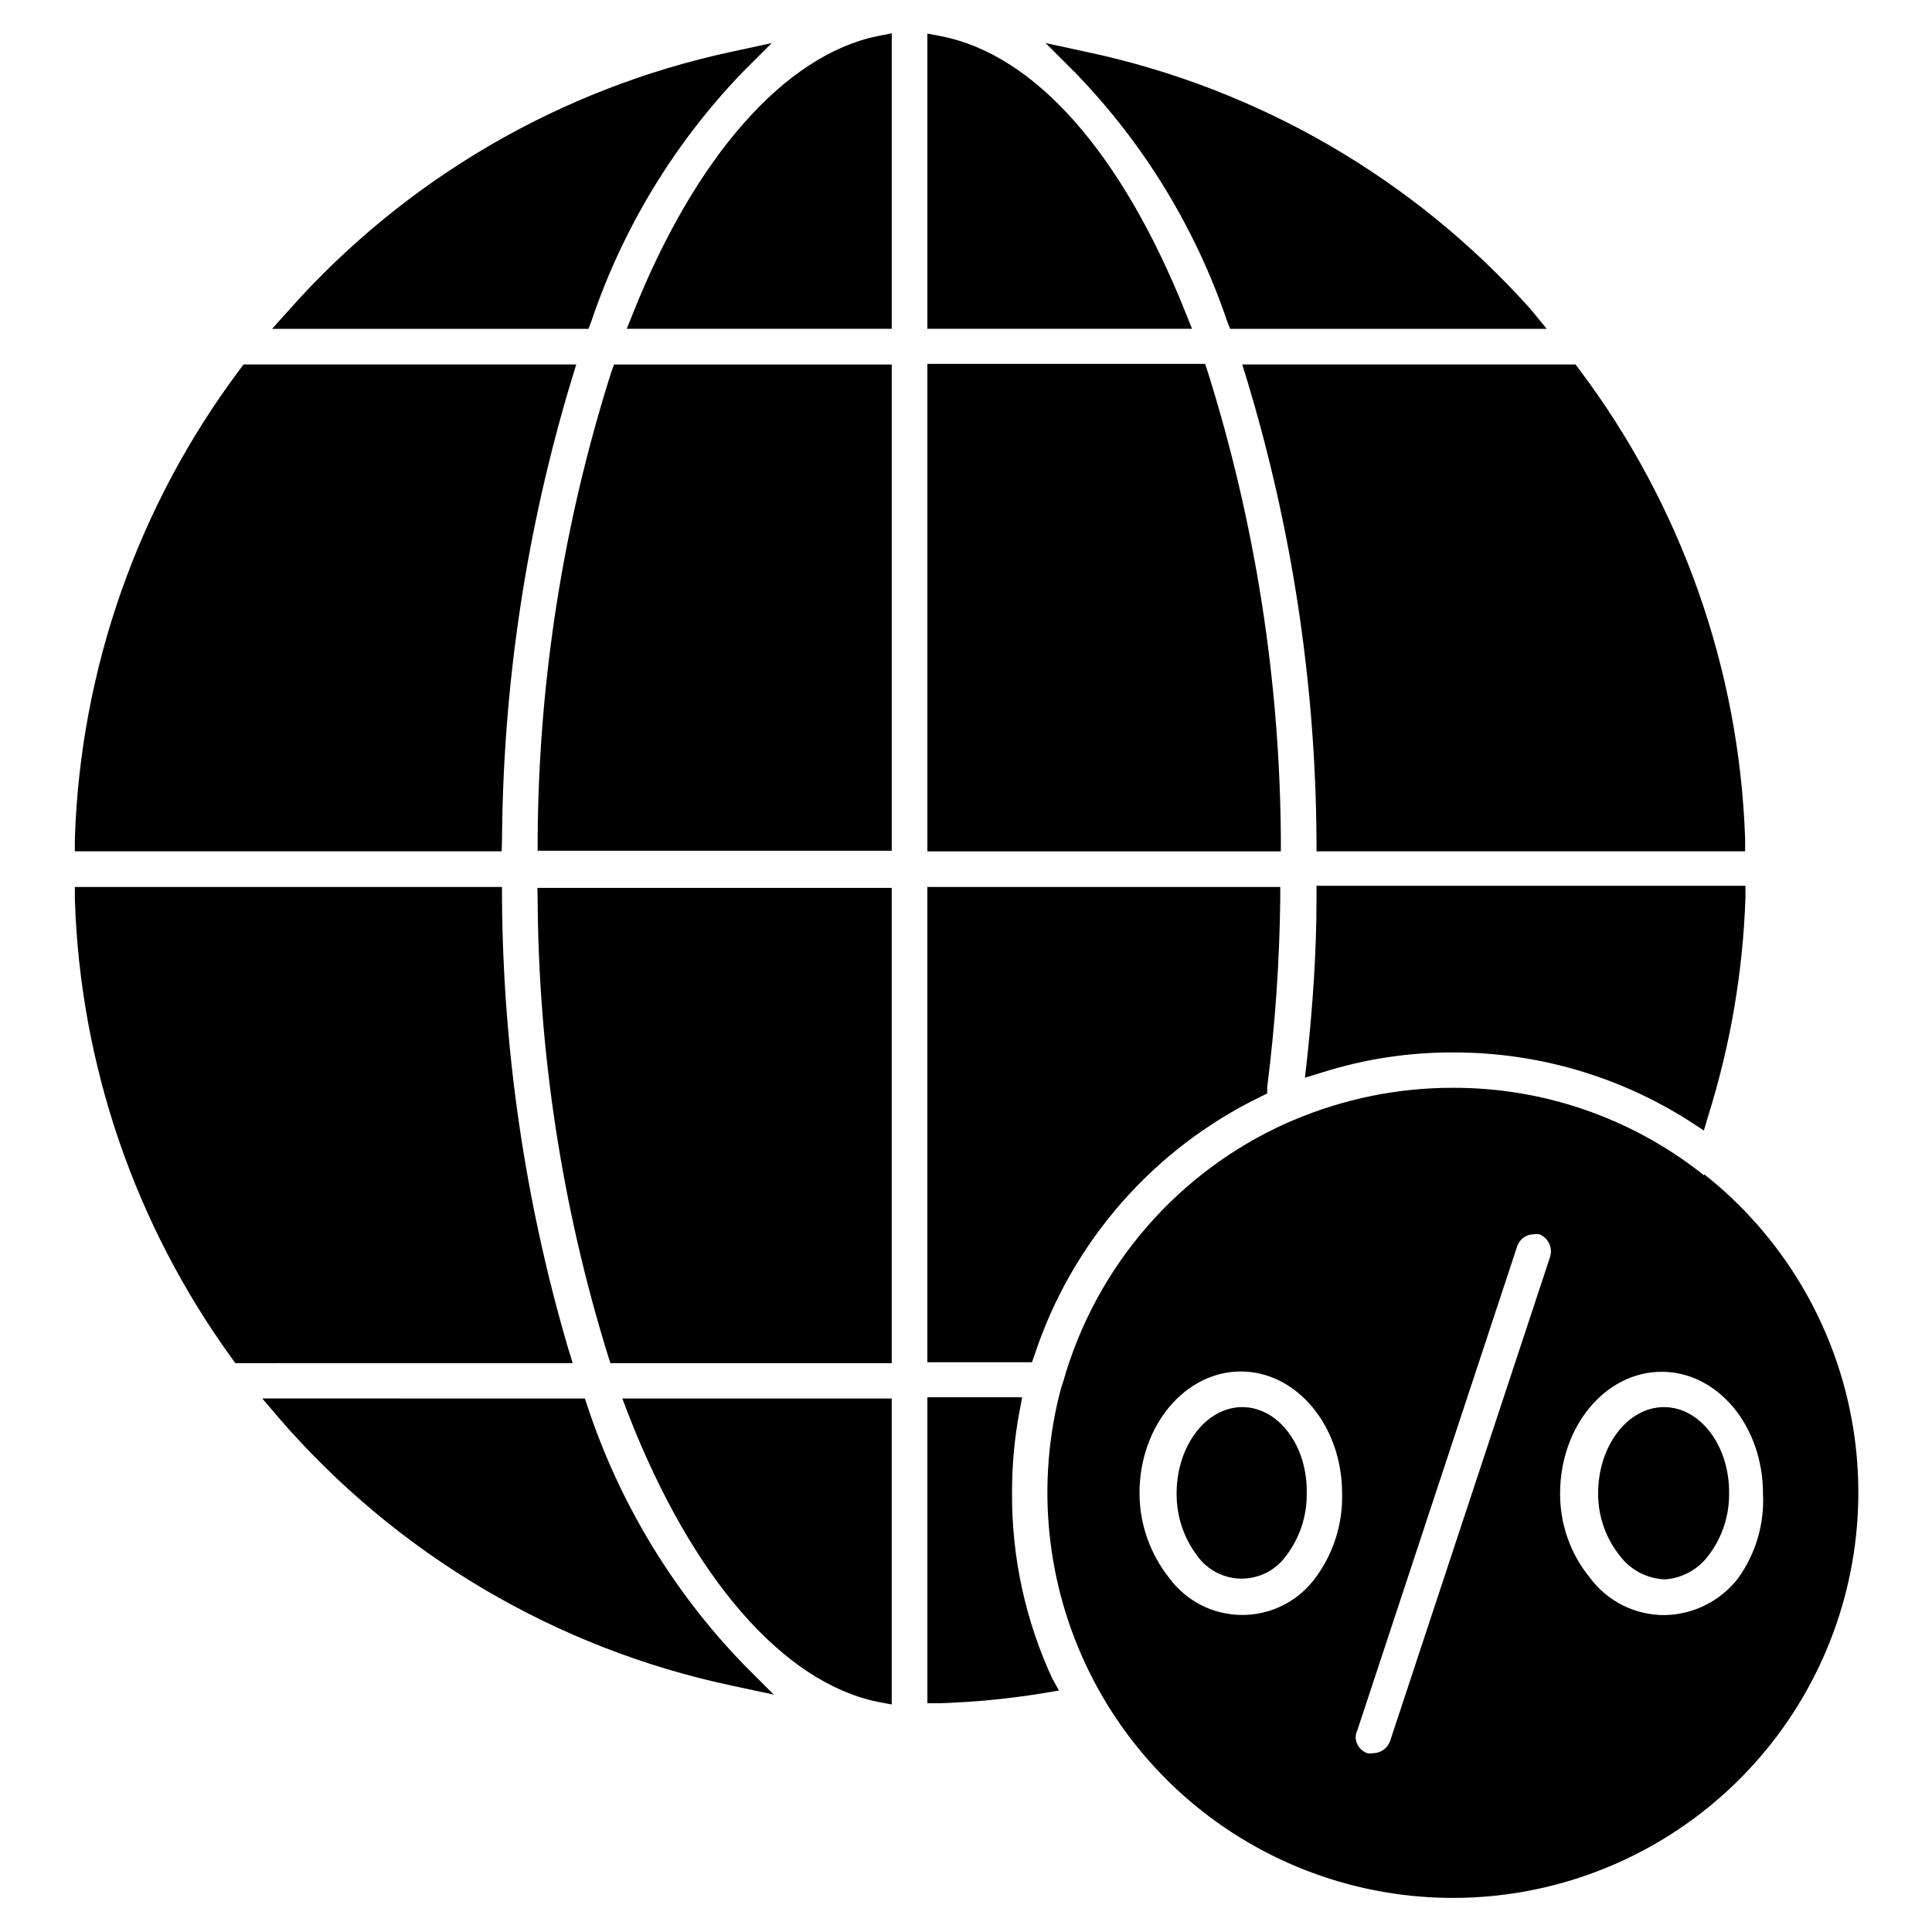 <?xml version="1.0" encoding="UTF-8"?>
<!-- Uploaded to: SVG Repo, www.svgrepo.com, Generator: SVG Repo Mixer Tools -->
<svg fill="#000000" width="800px" height="800px" version="1.1" viewBox="144 144 512 512" xmlns="http://www.w3.org/2000/svg">
 <g>
  <path d="m483.44 366.39c-0.25-42.012-6.777-83.75-19.363-123.83l-0.707-2.125h-73.605v129.18h93.676z"/>
  <path d="m474.47 244.68c11.945 39.5 18.148 80.512 18.418 121.78v3.148h113.59v-3.309c-1.547-45.016-16.91-88.469-44.004-124.46l-0.945-1.258h-88.324z"/>
  <path d="m306.01 242.56c-12.703 40.004-19.285 81.699-19.523 123.67v3.227h93.836v-128.86h-73.605z"/>
  <path d="m277.04 366.46c0.281-41.266 6.484-82.277 18.418-121.78l1.258-4.094h-88.164l-0.945 1.258c-27.02 36.008-42.301 79.465-43.77 124.46v3.305l113.12 0.004z"/>
  <path d="m300.73 229.1c8.301-24.605 21.93-47.078 39.914-65.812l7.871-7.871-10.941 2.363c-45.148 9.75-86.031 33.594-116.74 68.094l-4.723 5.273h83.836z"/>
  <path d="m311.83 226.81-1.73 4.328 70.219 0.004v-78.328l-3.938 0.789c-24.402 5.117-48.02 31.801-64.551 73.207z"/>
  <path d="m458.17 226.81c-16.926-42.352-39.91-68.328-64.707-73.207l-3.699-0.711v78.246h70.141z"/>
  <path d="m469.2 229.1 0.789 2.047h83.914l-4.332-5.273c-30.957-34.594-72.121-58.441-117.53-68.094l-10.945-2.363 7.871 7.871h0.004c18.121 18.684 31.859 41.164 40.227 65.812z"/>
  <path d="m294.51 501.15c-11.324-38.668-17.207-78.73-17.473-119.02v-3.07h-113.2v3.227c1.387 43.785 15.863 86.152 41.566 121.62l0.945 1.34 89.426-0.004z"/>
  <path d="m286.48 382.21c0.227 40.973 6.484 81.688 18.578 120.84l0.707 2.203h74.551v-125.95l-93.914 0.004z"/>
  <path d="m299.71 516.74-0.707-2.125-85.488-0.004 4.488 5.273-0.004 0.004c31.215 36.082 73.375 60.965 120.05 70.848l11.02 2.363-7.871-7.871v-0.004c-18.805-19.418-32.988-42.828-41.488-68.484z"/>
  <path d="m310.57 518.95c16.926 43.297 40.934 70.848 65.969 76.043l3.777 0.707v-81.082h-71.402z"/>
  <path d="m418.18 503.04c9.922-30.02 31.594-54.734 60.062-68.484l1.574-0.789v-1.652c2.117-16.555 3.273-33.219 3.465-49.91v-3.148h-93.52v125.95h27.711z"/>
  <path d="m492.89 382.13c0 14.328-1.023 28.734-2.519 42.668l-0.551 4.801 4.644-1.418c11.207-3.535 22.891-5.316 34.641-5.273 22.324-0.051 44.195 6.344 62.973 18.422l3.465 2.281 1.262-4.25c5.805-18.605 9.086-37.91 9.758-57.387v-3.227l-113.67-0.004z"/>
  <path d="m595.62 455.5-1.102-0.867c-18.703-14.531-41.727-22.402-65.414-22.355-14.613-0.027-29.074 2.918-42.512 8.66l-1.496 0.629c-28.98 12.949-50.723 38.094-59.355 68.645l-0.551 1.652c-6.684 25.098-4.047 51.77 7.414 75.078 11.465 23.305 30.984 41.672 54.941 51.695 23.961 10.027 50.742 11.035 75.391 2.84 24.645-8.195 45.488-25.043 58.672-47.422 13.184-22.379 17.816-48.777 13.039-74.305-4.777-25.531-18.641-48.469-39.027-64.566zm-103.04 106.67c-4.523 6.168-11.715 9.812-19.367 9.812-7.648 0-14.84-3.644-19.363-9.812-5.07-6.383-7.844-14.285-7.871-22.438 0-17.871 12.043-32.273 26.844-32.273 14.801 0 26.844 14.406 26.844 32.273 0.223 8.062-2.273 15.965-7.086 22.438zm62.188-85.02-42.352 128.16c-0.637 1.945-2.438 3.273-4.484 3.305-0.523 0.086-1.055 0.086-1.578 0-1.188-0.406-2.156-1.289-2.676-2.438-0.547-1.117-0.547-2.426 0-3.543l42.352-128.23c0.586-1.949 2.375-3.289 4.41-3.309 0.496-0.074 1-0.074 1.496 0 2.398 0.953 3.641 3.609 2.832 6.062zm49.91 85.02c-4.629 6.043-11.754 9.664-19.367 9.84-7.871 0.098-15.312-3.59-19.992-9.922-5.133-6.285-7.914-14.16-7.875-22.277 0-17.871 12.043-32.273 26.922-32.273s26.844 14.406 26.844 32.273c0.414 7.977-1.891 15.859-6.531 22.359z"/>
  <path d="m473.21 516.9c-9.605 0-17.398 10.312-17.398 22.906h0.004c-0.047 5.934 1.863 11.715 5.43 16.453 2.719 3.824 7.117 6.098 11.809 6.098 4.691 0 9.09-2.273 11.809-6.098 3.578-4.703 5.488-10.465 5.43-16.375 0.316-12.672-7.477-22.984-17.082-22.984z"/>
  <path d="m584.99 516.9c-9.684 0-17.477 10.312-17.477 22.906-0.016 5.941 1.98 11.715 5.668 16.375 2.84 3.844 7.269 6.188 12.043 6.375 4.606-0.324 8.836-2.656 11.574-6.375 3.578-4.703 5.488-10.465 5.43-16.375 0.156-12.594-7.637-22.906-17.238-22.906z"/>
  <path d="m412.2 539.8c-0.031-7.289 0.629-14.562 1.969-21.727l0.707-3.777h-25.109v81.082h3.227c9.234-0.293 18.438-1.188 27.551-2.676l4.094-0.707-1.73-3.074c-7.144-15.383-10.797-32.156-10.707-49.121z"/>
 </g>
</svg>